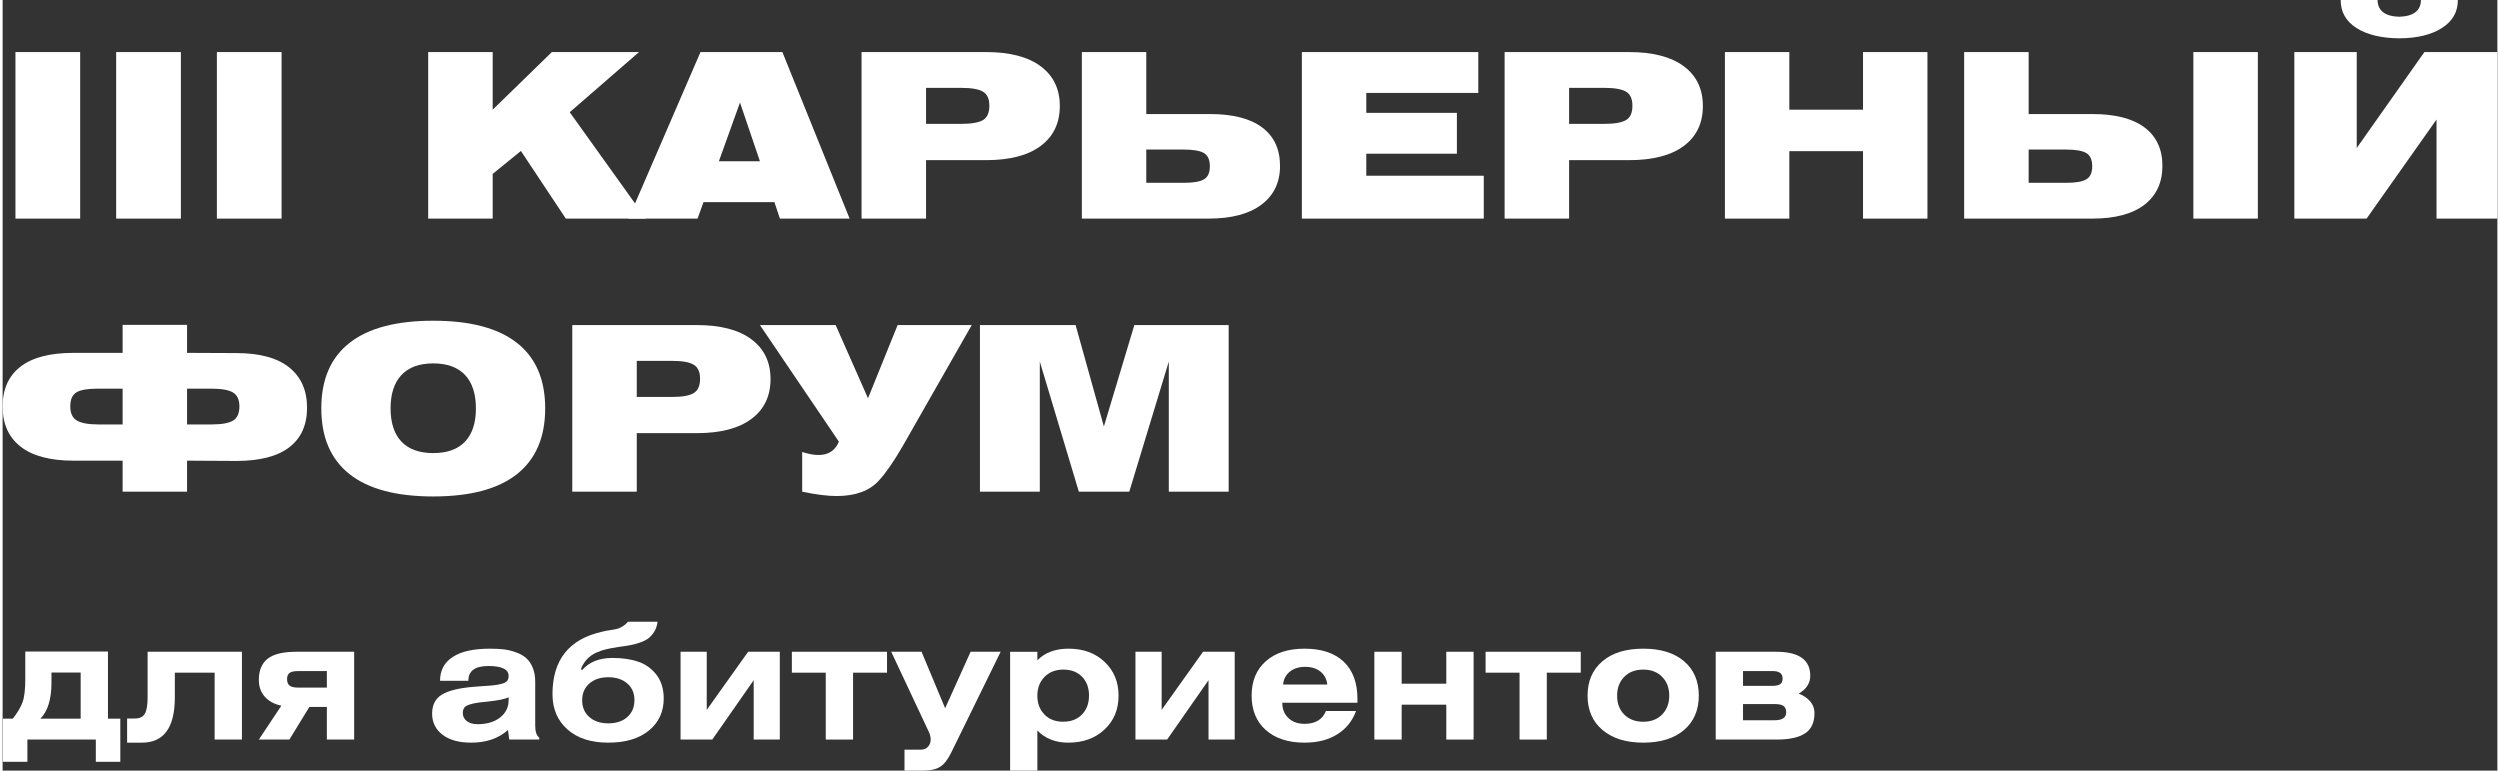 <?xml version="1.0" encoding="UTF-8"?> <svg xmlns="http://www.w3.org/2000/svg" xmlns:xlink="http://www.w3.org/1999/xlink" xmlns:xodm="http://www.corel.com/coreldraw/odm/2003" xml:space="preserve" width="571px" height="176px" version="1.1" style="shape-rendering:geometricPrecision; text-rendering:geometricPrecision; image-rendering:optimizeQuality; fill-rule:evenodd; clip-rule:evenodd" viewBox="0 0 355.48 109.8"><rect x="0" y="0" width="355.48" height="109.8" fill="#333333" stroke="none"/> <defs> <style type="text/css"> .fil0 {fill:white;fill-rule:nonzero} </style> </defs> <g id="Текст">  <path class="fil0" d="M11.12 95.83l-4.16 0 0 1.43c0,2.38 -0.53,4.09 -1.58,5.14l5.74 0 0 -6.57zm-7.89 -2.99l11.78 0 0 9.56 1.76 0 0 6.15 -3.49 0 0 -3.17 -9.75 0 0 3.17 -3.49 0 0 -6.15 1.41 0c0.65,-0.82 1.11,-1.59 1.38,-2.31 0.27,-0.73 0.4,-1.83 0.4,-3.31l0 -3.94z"></path> <path id="_1" class="fil0" d="M20.66 92.87l13.44 0 0 12.51 -3.89 0 0 -9.53 -5.67 0 0 3.52c0,4.3 -1.56,6.45 -4.69,6.45l-2.11 0 0 -3.44 1.11 0c0.67,0 1.13,-0.22 1.4,-0.65 0.27,-0.43 0.41,-1.22 0.41,-2.36l0 -6.5z"></path> <path id="_2" class="fil0" d="M50.09 92.87l0 12.51 -3.89 0 0 -4.65 -2.49 0 -2.85 4.65 -4.35 0 3.21 -4.83c-0.98,-0.2 -1.77,-0.62 -2.34,-1.25 -0.58,-0.63 -0.87,-1.44 -0.87,-2.41 0,-1.37 0.42,-2.38 1.27,-3.04 0.85,-0.66 2.22,-0.98 4.1,-0.98l8.21 0zm-3.89 5.11l0 -2.36 -4.02 0c-0.63,0 -1.07,0.09 -1.3,0.27 -0.23,0.17 -0.35,0.47 -0.35,0.89 0,0.41 0.12,0.72 0.36,0.91 0.24,0.19 0.67,0.29 1.29,0.29l4.02 0z"></path> <path id="_3" class="fil0" d="M66.36 97.01l-4.03 0c0,-1.48 0.6,-2.62 1.81,-3.4 1.2,-0.79 2.97,-1.18 5.3,-1.18 0.74,0 1.4,0.03 1.98,0.1 0.57,0.07 1.15,0.21 1.73,0.42 0.58,0.2 1.06,0.48 1.45,0.82 0.38,0.34 0.7,0.79 0.93,1.36 0.24,0.57 0.36,1.25 0.36,2.02l0 6.22c0,0.9 0.2,1.48 0.58,1.74l0 0.27 -4.28 0 -0.18 -1.36c-1.35,1.2 -3.09,1.8 -5.23,1.8 -1.75,0 -3.11,-0.37 -4.1,-1.13 -0.99,-0.76 -1.48,-1.76 -1.48,-3.01 0,-1.25 0.47,-2.15 1.41,-2.72 0.94,-0.56 2.45,-0.93 4.54,-1.1 0.27,-0.01 0.68,-0.04 1.2,-0.09 0.77,-0.04 1.32,-0.09 1.65,-0.13 0.34,-0.03 0.7,-0.1 1.09,-0.2 0.4,-0.1 0.66,-0.24 0.8,-0.42 0.14,-0.18 0.21,-0.41 0.21,-0.71 0,-0.94 -0.97,-1.41 -2.89,-1.41 -1.9,0 -2.85,0.7 -2.85,2.11zm5.74 2.34c-0.48,0.26 -1.54,0.47 -3.17,0.64 -0.67,0.06 -1.16,0.12 -1.48,0.18 -0.33,0.05 -0.66,0.14 -1,0.25 -0.34,0.12 -0.57,0.27 -0.69,0.45 -0.12,0.19 -0.19,0.43 -0.19,0.72 0,0.48 0.19,0.86 0.57,1.16 0.38,0.29 0.89,0.44 1.54,0.44 1.33,0 2.39,-0.32 3.2,-0.95 0.81,-0.63 1.22,-1.45 1.22,-2.45l0 -0.44z"></path> <path id="_4" class="fil0" d="M89.11 88.59l4.21 0c-0.06,0.53 -0.21,1 -0.45,1.39 -0.24,0.4 -0.52,0.71 -0.82,0.95 -0.31,0.24 -0.72,0.45 -1.24,0.63 -0.52,0.18 -0.99,0.3 -1.43,0.38 -0.43,0.08 -0.98,0.16 -1.66,0.25 -0.65,0.1 -1.2,0.2 -1.67,0.31 -0.46,0.1 -0.95,0.27 -1.46,0.49 -0.5,0.23 -0.94,0.54 -1.31,0.93 -0.37,0.39 -0.67,0.87 -0.88,1.42l0.16 0.14c1.03,-1.16 2.47,-1.73 4.33,-1.73 1.38,0 2.61,0.17 3.66,0.53 1.06,0.35 1.93,0.98 2.62,1.87 0.68,0.9 1.03,2.02 1.03,3.38 0,1.9 -0.71,3.42 -2.12,4.57 -1.41,1.15 -3.34,1.72 -5.77,1.72 -2.46,0 -4.4,-0.62 -5.82,-1.88 -1.43,-1.26 -2.14,-2.94 -2.14,-5.03 0,-4.9 2.37,-7.86 7.12,-8.91 0.25,-0.07 0.62,-0.14 1.1,-0.21 0.49,-0.08 0.83,-0.14 1.03,-0.2 0.2,-0.05 0.45,-0.16 0.73,-0.33 0.29,-0.17 0.55,-0.4 0.78,-0.67zm-0.1 8.8c-0.67,-0.59 -1.58,-0.89 -2.7,-0.89 -1.13,0 -2.03,0.3 -2.71,0.9 -0.68,0.6 -1.02,1.4 -1.02,2.39 0,0.98 0.34,1.78 1.02,2.38 0.68,0.6 1.58,0.9 2.71,0.9 1.12,0 2.03,-0.3 2.7,-0.9 0.68,-0.6 1.02,-1.41 1.02,-2.41 0,-0.99 -0.34,-1.78 -1.02,-2.37z"></path> <polygon id="_5" class="fil0" points="100.33,92.87 100.33,101.15 106.23,92.87 110.74,92.87 110.74,105.38 107.02,105.38 107.02,96.92 101.12,105.38 96.6,105.38 96.6,92.87 "></polygon> <polygon id="_6" class="fil0" points="112.46,92.87 126.02,92.87 126.02,95.85 121.18,95.85 121.18,105.38 117.29,105.38 117.29,95.85 112.46,95.85 "></polygon> <path id="_7" class="fil0" d="M126.62 92.87l4.32 0 3.36 8.05 3.63 -8.05 4.28 0 -7.03 14.34c-0.49,1.01 -1.02,1.69 -1.59,2.05 -0.56,0.36 -1.36,0.54 -2.39,0.54l-2.69 0 0 -2.98 2.3 0c0.46,0 0.81,-0.14 1.06,-0.43 0.25,-0.28 0.37,-0.63 0.37,-1.03 0,-0.35 -0.09,-0.72 -0.28,-1.11l-5.34 -11.38z"></path> <path id="_8" class="fil0" d="M147.44 92.87l0 1.22c1.08,-1.11 2.56,-1.66 4.45,-1.66 2.09,0 3.81,0.62 5.13,1.88 1.33,1.26 1.99,2.86 1.99,4.8 0,1.98 -0.66,3.59 -2,4.84 -1.33,1.25 -3.06,1.87 -5.19,1.87 -1.79,0 -3.25,-0.57 -4.38,-1.73l0 5.71 -3.88 0 0 -16.93 3.88 0zm6.37 3.56c-0.67,-0.68 -1.55,-1.02 -2.66,-1.02 -1.11,0 -2.01,0.35 -2.69,1.04 -0.68,0.7 -1.02,1.59 -1.02,2.69 0,1.09 0.34,1.98 1.01,2.67 0.67,0.69 1.56,1.03 2.67,1.03 1.11,0 2,-0.34 2.68,-1.03 0.67,-0.69 1,-1.59 1,-2.7 0,-1.11 -0.33,-2 -0.99,-2.68z"></path> <polygon id="_9" class="fil0" points="165.15,92.87 165.15,101.15 171.05,92.87 175.56,92.87 175.56,105.38 171.83,105.38 171.83,96.92 165.93,105.38 161.42,105.38 161.42,92.87 "></polygon> <path id="_10" class="fil0" d="M192.85 101.31c-0.53,1.44 -1.42,2.55 -2.69,3.33 -1.26,0.79 -2.81,1.18 -4.65,1.18 -2.33,0 -4.17,-0.6 -5.52,-1.8 -1.35,-1.2 -2.02,-2.84 -2.02,-4.91 0,-2.05 0.67,-3.68 2.01,-4.88 1.34,-1.2 3.18,-1.8 5.53,-1.8 2.42,0 4.28,0.62 5.59,1.86 1.3,1.24 1.95,3.01 1.95,5.31l0 0.53 -10.71 0c0,0.91 0.29,1.64 0.88,2.19 0.58,0.55 1.35,0.82 2.29,0.82 1.54,0 2.56,-0.61 3.05,-1.83l4.29 0zm-10.39 -3.77l6.29 0c-0.08,-0.77 -0.4,-1.38 -0.96,-1.84 -0.56,-0.45 -1.29,-0.68 -2.19,-0.68 -0.89,0 -1.62,0.23 -2.18,0.68 -0.57,0.46 -0.89,1.07 -0.96,1.84z"></path> <polygon id="_11" class="fil0" points="199.35,92.87 199.35,97.42 205.71,97.42 205.71,92.87 209.6,92.87 209.6,105.38 205.71,105.38 205.71,100.41 199.35,100.41 199.35,105.38 195.46,105.38 195.46,92.87 "></polygon> <polygon id="_12" class="fil0" points="211.31,92.87 224.87,92.87 224.87,95.85 220.03,95.85 220.03,105.38 216.15,105.38 216.15,95.85 211.31,95.85 "></polygon> <path id="_13" class="fil0" d="M227.97 104.02c-1.42,-1.2 -2.13,-2.84 -2.13,-4.91 0,-2.06 0.71,-3.69 2.12,-4.89 1.41,-1.2 3.35,-1.79 5.82,-1.79 2.47,0 4.4,0.59 5.81,1.79 1.4,1.2 2.1,2.83 2.1,4.89 0,2.07 -0.7,3.71 -2.11,4.91 -1.41,1.2 -3.35,1.8 -5.8,1.8 -2.45,0 -4.39,-0.6 -5.81,-1.8zm3.1 -7.58c-0.68,0.69 -1.02,1.59 -1.02,2.7 0,1.11 0.34,2 1.02,2.68 0.68,0.68 1.58,1.02 2.71,1.02 1.11,0 2.01,-0.34 2.68,-1.03 0.68,-0.69 1.02,-1.59 1.02,-2.7 0,-1.09 -0.34,-1.98 -1.02,-2.67 -0.67,-0.69 -1.57,-1.03 -2.68,-1.03 -1.13,0 -2.03,0.34 -2.71,1.03z"></path> <path id="_14" class="fil0" d="M244.1 105.38l0 -12.51 8.61 0c3.24,0 4.86,1.14 4.86,3.42 0,1.06 -0.55,1.91 -1.65,2.55 0.64,0.23 1.17,0.58 1.6,1.06 0.43,0.48 0.65,1.06 0.65,1.74 0,1.31 -0.44,2.26 -1.33,2.85 -0.89,0.6 -2.24,0.89 -4.06,0.89l-8.68 0zm3.89 -5.06l0 2.31 4.46 0c1.13,0 1.69,-0.37 1.69,-1.11 0,-0.45 -0.13,-0.76 -0.39,-0.94 -0.26,-0.17 -0.69,-0.26 -1.27,-0.26l-4.49 0zm0 -4.7l0 2.11 4.19 0c0.52,0 0.89,-0.09 1.12,-0.25 0.22,-0.16 0.33,-0.43 0.33,-0.82 0,-0.69 -0.47,-1.04 -1.41,-1.04l-4.23 0z"></path> <polygon class="fil0" points="1.83,31.15 1.83,7.42 11.05,7.42 11.05,31.15 "></polygon> <polygon id="_1_0" class="fil0" points="16.18,31.15 16.18,7.42 25.4,7.42 25.4,31.15 "></polygon> <polygon id="_2_1" class="fil0" points="30.53,31.15 30.53,7.42 39.75,7.42 39.75,31.15 "></polygon> <polygon id="_3_2" class="fil0" points="60.64,31.15 60.64,7.42 69.83,7.42 69.83,15.63 78.26,7.42 90.68,7.42 80.81,15.99 91.66,31.15 80.25,31.15 73.85,21.51 69.83,24.78 69.83,31.15 "></polygon> <path id="_4_3" class="fil0" d="M89.18 31.15l10.26 -23.73 11.67 0 9.58 23.73 -9.93 0 -0.79 -2.35 -10.1 0 -0.85 2.35 -9.84 0zm12.88 -8.17l5.85 0 -2.84 -8.37 -3.01 8.37z"></path> <path id="_5_4" class="fil0" d="M122.39 31.15l0 -23.73 17.75 0c3.38,0 5.98,0.68 7.78,2.03 1.81,1.35 2.72,3.23 2.72,5.65 0,2.44 -0.91,4.34 -2.72,5.69 -1.8,1.35 -4.4,2.03 -7.78,2.03l-8.56 0 0 8.33 -9.19 0zm14.22 -18.63l-5.03 0 0 5.13 5.03 0c1.44,0 2.47,-0.18 3.08,-0.54 0.61,-0.36 0.91,-1.04 0.91,-2.04 0,-0.98 -0.3,-1.65 -0.91,-2.01 -0.61,-0.36 -1.64,-0.54 -3.08,-0.54z"></path> <path id="_6_5" class="fil0" d="M153.78 7.42l9.18 0 0 8.83 9.06 0c3.27,0 5.75,0.63 7.45,1.91 1.7,1.27 2.55,3.1 2.55,5.48 0,2.35 -0.88,4.19 -2.65,5.52 -1.76,1.33 -4.28,1.99 -7.55,1.99l-18.04 0 0 -23.73zm14.54 18.63c1.33,0 2.28,-0.16 2.85,-0.49 0.56,-0.32 0.85,-0.94 0.85,-1.86 0,-0.94 -0.29,-1.57 -0.85,-1.9 -0.57,-0.32 -1.52,-0.49 -2.85,-0.49l-5.36 0 0 4.74 5.36 0z"></path> <polygon id="_7_6" class="fil0" points="185.13,31.15 185.13,7.42 210.27,7.42 210.27,13.24 194.31,13.24 194.31,16.08 207.22,16.08 207.22,21.9 194.31,21.9 194.31,25.04 211.05,25.04 211.05,31.15 "></polygon> <path id="_8_7" class="fil0" d="M214.02 31.15l0 -23.73 17.76 0c3.37,0 5.97,0.68 7.78,2.03 1.81,1.35 2.71,3.23 2.71,5.65 0,2.44 -0.9,4.34 -2.71,5.69 -1.81,1.35 -4.41,2.03 -7.78,2.03l-8.57 0 0 8.33 -9.19 0zm14.22 -18.63l-5.03 0 0 5.13 5.03 0c1.44,0 2.47,-0.18 3.08,-0.54 0.61,-0.36 0.91,-1.04 0.91,-2.04 0,-0.98 -0.3,-1.65 -0.91,-2.01 -0.61,-0.36 -1.64,-0.54 -3.08,-0.54z"></path> <polygon id="_9_8" class="fil0" points="245.41,31.15 245.41,7.42 254.59,7.42 254.59,15.63 265.09,15.63 265.09,7.42 274.27,7.42 274.27,31.15 265.09,31.15 265.09,21.54 254.59,21.54 254.59,31.15 "></polygon> <path id="_10_9" class="fil0" d="M279.5 7.42l9.19 0 0 8.83 9.06 0c3.26,0 5.75,0.63 7.45,1.91 1.7,1.27 2.55,3.1 2.55,5.48 0,2.37 -0.86,4.22 -2.57,5.54 -1.71,1.31 -4.19,1.97 -7.43,1.97l-18.25 0 0 -23.73zm14.55 18.63c1.33,0 2.28,-0.16 2.84,-0.49 0.57,-0.32 0.86,-0.94 0.86,-1.86 0,-0.94 -0.29,-1.57 -0.86,-1.9 -0.56,-0.32 -1.51,-0.49 -2.84,-0.49l-5.36 0 0 4.74 5.36 0zm18.11 5.1l0 -23.73 9.19 0 0 23.73 -9.19 0z"></path> <path id="_11_10" class="fil0" d="M333.15 0l5.26 0c0.02,1.53 1.05,2.32 3.07,2.39 2.05,-0.07 3.09,-0.86 3.11,-2.39l5.26 0c0,1.68 -0.74,3 -2.24,3.97 -1.49,0.97 -3.52,1.47 -6.09,1.49 -2.57,-0.02 -4.61,-0.51 -6.12,-1.47 -1.5,-0.96 -2.25,-2.29 -2.25,-3.99zm22.33 31.15l-8.67 0 0 -14.12 -9.97 14.12 -10.29 0 0 -23.73 8.89 0 0 13.67 9.64 -13.67 10.4 0 0 23.73z"></path> <path id="_12_11" class="fil0" d="M26.28 46.29l0 3.99 7 0.03c3.33,0 5.85,0.68 7.55,2.04 1.7,1.37 2.55,3.28 2.55,5.74 0,2.46 -0.84,4.34 -2.53,5.64 -1.69,1.3 -4.21,1.95 -7.57,1.95l-7 -0.04 0 4.42 -9.18 0 0 -4.42 -7 0c-3.33,0 -5.85,-0.67 -7.55,-2.01 -1.7,-1.34 -2.55,-3.24 -2.55,-5.7 0,-2.46 0.84,-4.36 2.53,-5.67 1.69,-1.32 4.22,-1.98 7.57,-1.98l7 0 0 -3.99 9.18 0zm0 9.09l0 5.1 3.47 0c1.44,0 2.46,-0.18 3.07,-0.54 0.61,-0.36 0.92,-1.03 0.92,-2.01 0,-0.98 -0.31,-1.65 -0.92,-2.01 -0.61,-0.36 -1.63,-0.54 -3.07,-0.54l-3.47 0zm-9.18 5.1l0 -5.1 -3.53 0c-1.44,0 -2.46,0.17 -3.04,0.52 -0.59,0.35 -0.89,1.01 -0.89,2 0,0.98 0.31,1.65 0.94,2.02 0.62,0.37 1.64,0.56 3.05,0.56l3.47 0z"></path> <path id="_13_12" class="fil0" d="M49.43 67.56c-2.68,-2.13 -4.02,-5.25 -4.02,-9.37 0,-4.12 1.34,-7.23 4.02,-9.33 2.68,-2.11 6.66,-3.16 11.93,-3.16 5.27,0 9.25,1.05 11.93,3.16 2.68,2.1 4.02,5.21 4.02,9.33 0,4.12 -1.34,7.24 -4.02,9.37 -2.68,2.12 -6.66,3.18 -11.93,3.18 -5.27,0 -9.25,-1.06 -11.93,-3.18zm7.4 -14.13c-1.03,1.1 -1.55,2.69 -1.55,4.76 0,2.07 0.52,3.65 1.55,4.74 1.04,1.09 2.55,1.63 4.53,1.63 1.98,0 3.49,-0.54 4.53,-1.63 1.03,-1.09 1.55,-2.67 1.55,-4.74 0,-2.07 -0.52,-3.66 -1.55,-4.76 -1.04,-1.1 -2.55,-1.65 -4.53,-1.65 -1.98,0 -3.49,0.55 -4.53,1.65z"></path> <path id="_14_13" class="fil0" d="M81.17 70.06l0 -23.74 17.75 0c3.38,0 5.97,0.68 7.78,2.03 1.81,1.35 2.72,3.24 2.72,5.66 0,2.44 -0.91,4.33 -2.72,5.68 -1.81,1.35 -4.4,2.03 -7.78,2.03l-8.56 0 0 8.34 -9.19 0zm14.22 -18.64l-5.03 0 0 5.14 5.03 0c1.44,0 2.46,-0.18 3.07,-0.54 0.61,-0.36 0.92,-1.05 0.92,-2.05 0,-0.98 -0.31,-1.65 -0.92,-2.01 -0.61,-0.36 -1.63,-0.54 -3.07,-0.54z"></path> <path id="_15" class="fil0" d="M113.93 70.06l0 -5.66c2.72,0.89 4.46,0.4 5.23,-1.47l-11.25 -16.61 10.79 0 4.61 10.43 4.22 -10.43 10.56 0 -9.81 17.2c-1.27,2.2 -2.4,3.84 -3.4,4.93 -1.33,1.49 -3.35,2.23 -6.05,2.23 -1.31,0 -2.94,-0.21 -4.9,-0.62z"></path> <polygon id="_16" class="fil0" points="139.26,70.06 139.26,46.32 152.89,46.32 156.92,60.77 161.26,46.32 174.7,46.32 174.7,70.06 166.17,70.06 166.17,51.52 160.54,70.06 153.35,70.06 147.79,51.52 147.79,70.06 "></polygon> </g> </svg> 